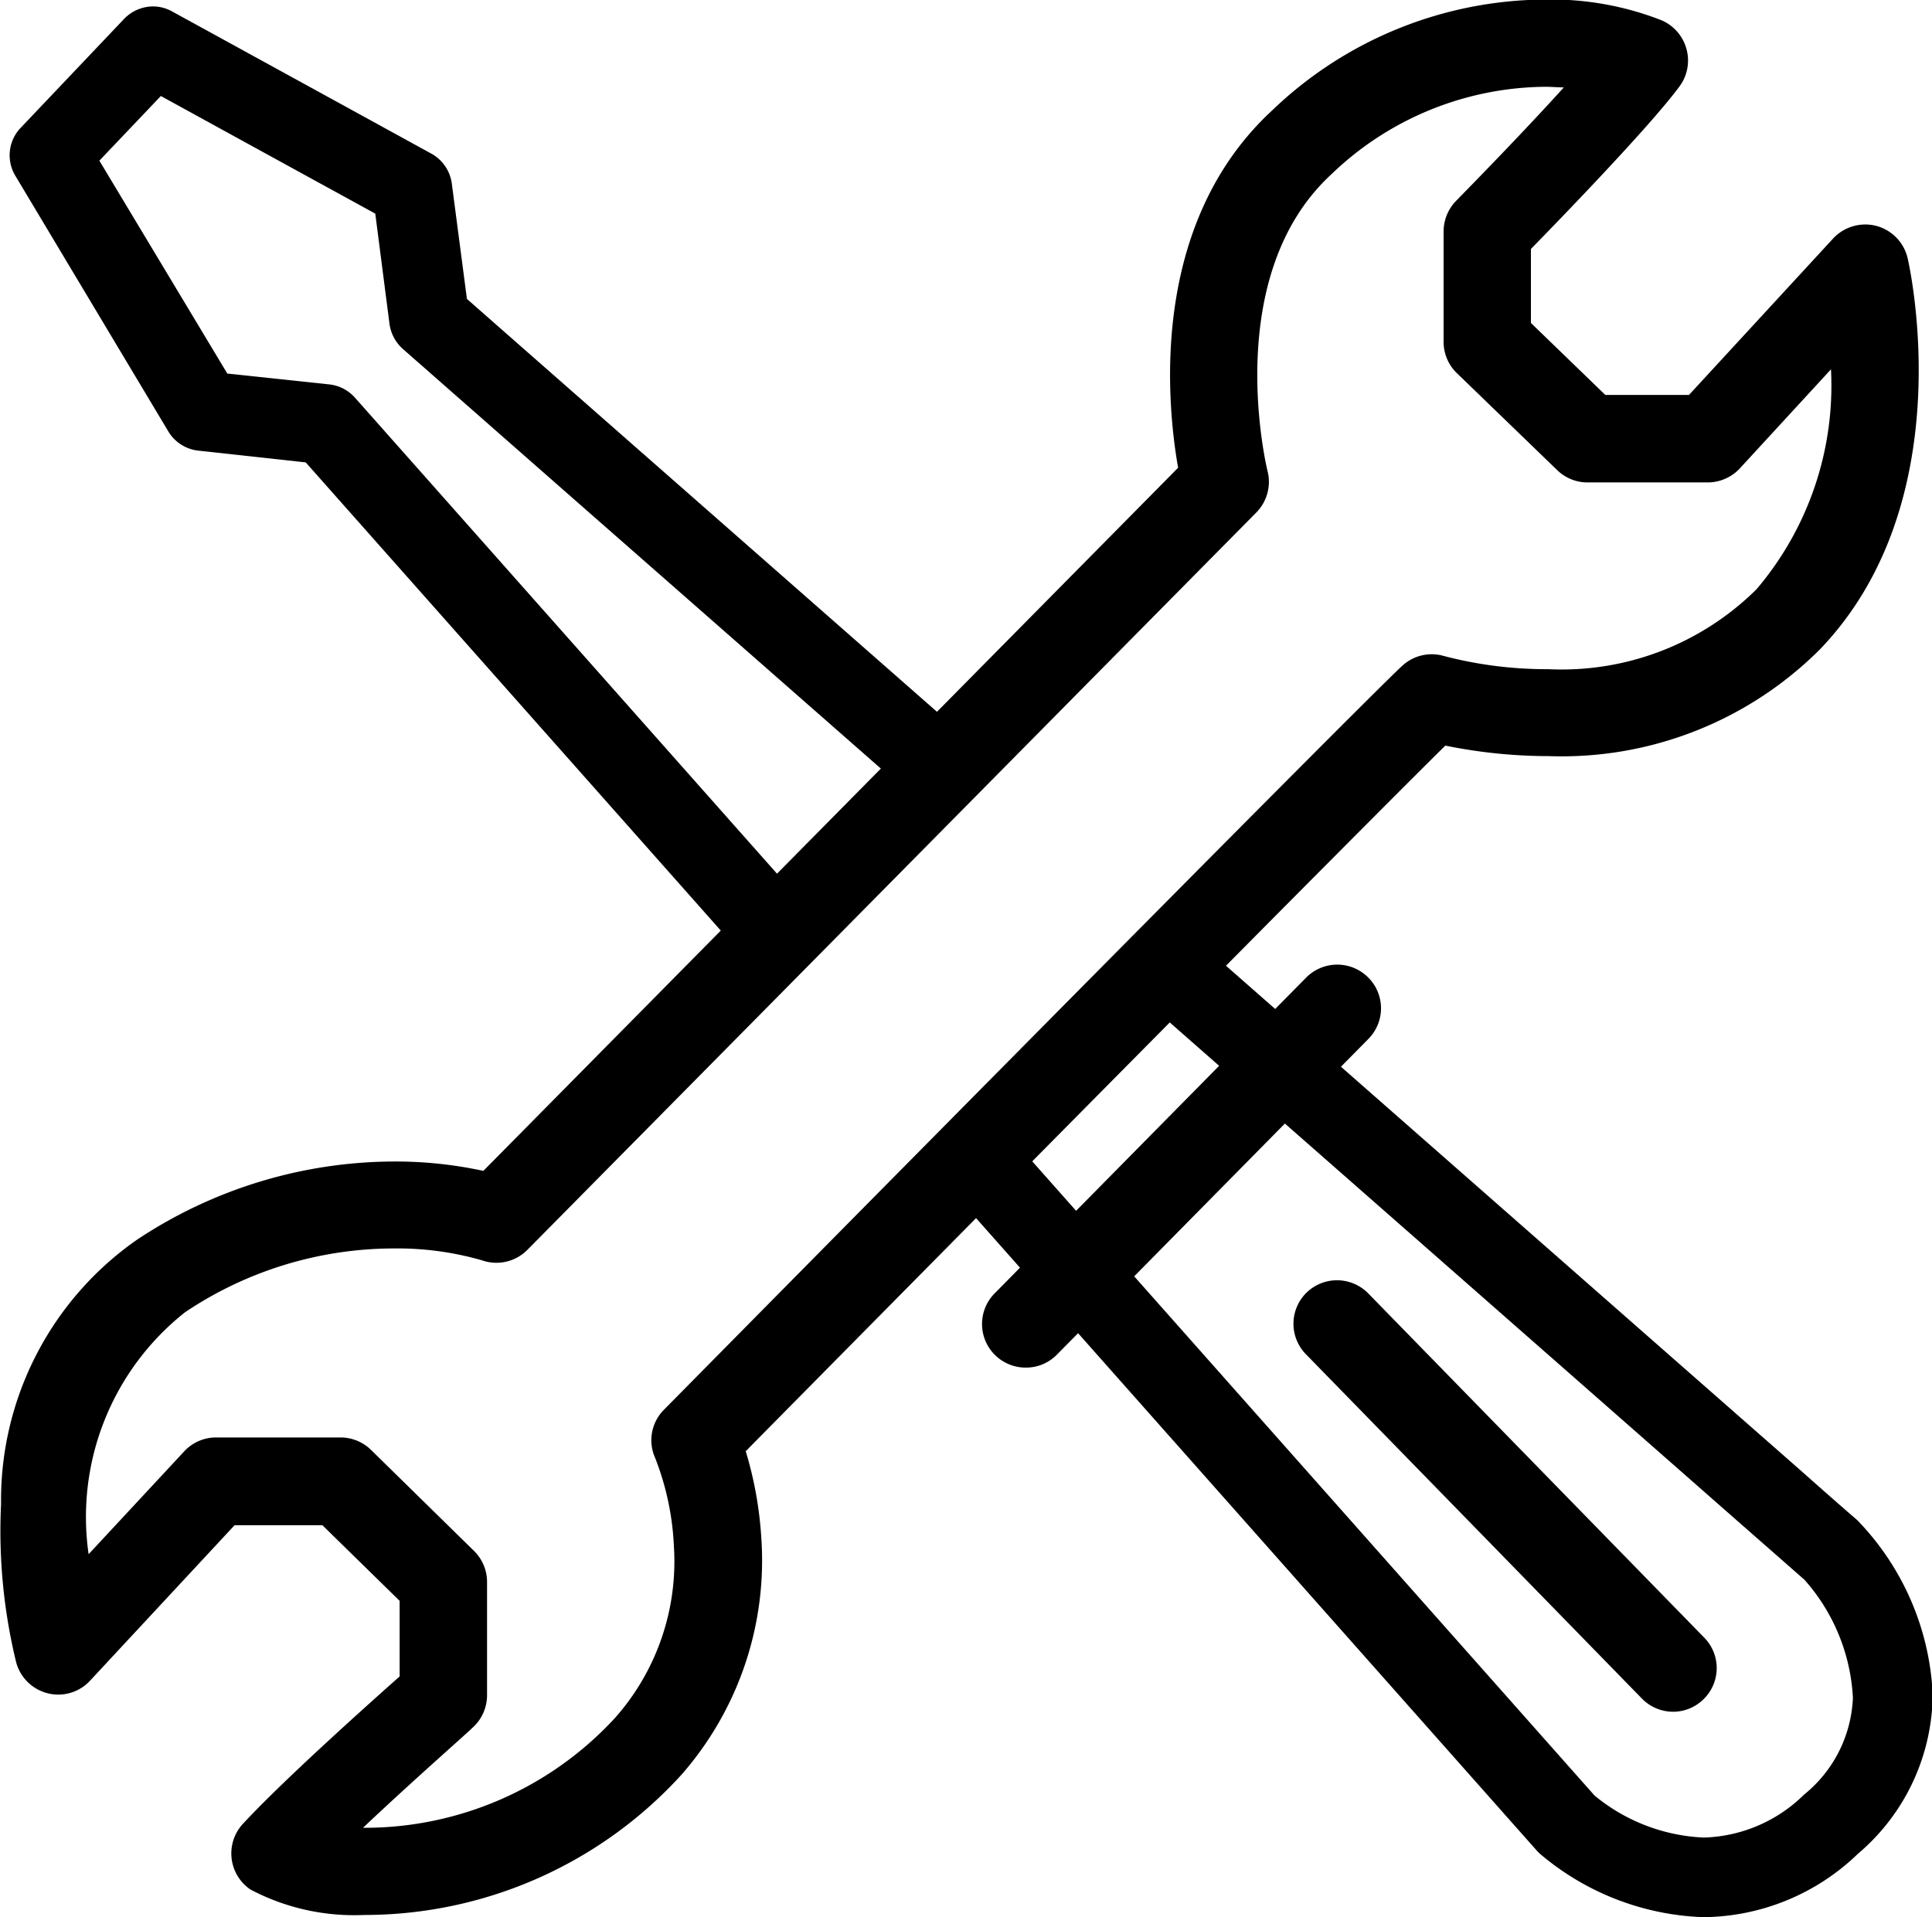 <svg xmlns="http://www.w3.org/2000/svg" width="25.55" height="25.358" viewBox="0 0 25.55 25.358">
  <g id="Group_961" data-name="Group 961" transform="translate(0)">
    <path id="Subtraction_2" data-name="Subtraction 2" d="M22.4,25.273a3.521,3.521,0,0,1-2.166-.842l0,0a.093.093,0,0,0-.013-.013l-.006-.006a.22.22,0,0,1-.021-.022l-7.764-8.759.735-.76,7.795,8.793a2.433,2.433,0,0,0,1.444.556,1.962,1.962,0,0,0,1.327-.568,1.734,1.734,0,0,0,.646-1.281,2.545,2.545,0,0,0-.641-1.561l-1.169-1.026c-1.6-1.407-4.621-4.058-7.652-6.721l.734-.758,6.07,5.332,1.97,1.73c.45.4.722.635.743.652a3.547,3.547,0,0,1,1,2.3,2.788,2.788,0,0,1-.988,2.115A2.976,2.976,0,0,1,22.4,25.273ZM9.777,12.643h0L3.916,6.031,2.5,5.876a.53.53,0,0,1-.4-.253L.076,2.24a.525.525,0,0,1,.07-.634L1.515.164A.535.535,0,0,1,1.9,0a.522.522,0,0,1,.252.068l3.427,1.88a.532.532,0,0,1,.269.395l.2,1.526c.674.593,3.622,3.182,6.707,5.892l-.759.736L7.814,6.826,7.8,6.814,5.2,4.53A.543.543,0,0,1,5.024,4.2L4.836,2.741,2,1.185l-.813.855L2.879,4.856,4.233,5a.53.53,0,0,1,.337.178l5.965,6.729-.757.733Z" transform="translate(0.127 0.085)"/>
    <path id="Path_916" data-name="Path 916" d="M-1265.27-12204.75a2.939,2.939,0,0,1-1.5-.336.577.577,0,0,1-.25-.412.575.575,0,0,1,.149-.457c.515-.558,1.621-1.549,2.073-1.95v-1l-1.021-1h-1.162l-1.91,2.055a.572.572,0,0,1-.56.168.578.578,0,0,1-.418-.409,7.339,7.339,0,0,1-.2-2.092,4.2,4.2,0,0,1,1.8-3.5,6.168,6.168,0,0,1,3.387-1.033,5.486,5.486,0,0,1,1.191.124l9.188-9.3c-.152-.866-.381-3.225,1.244-4.727a5.251,5.251,0,0,1,3.613-1.466,4.008,4.008,0,0,1,1.531.272.58.58,0,0,1,.334.378.576.576,0,0,1-.092.5c-.379.514-1.53,1.705-1.964,2.149v.979l.984.952h1.106l1.906-2.069a.581.581,0,0,1,.572-.167.578.578,0,0,1,.414.428c.03.131.715,3.223-1.161,5.174a4.832,4.832,0,0,1-3.587,1.411,6.856,6.856,0,0,1-1.366-.139c-1.153,1.137-6.281,6.324-9.252,9.333a5,5,0,0,1,.206,1.146,4.3,4.3,0,0,1-1.055,3.132A5.671,5.671,0,0,1-1265.27-12204.75Zm-.016-1.153h.016a4.5,4.5,0,0,0,3.322-1.455,3.12,3.12,0,0,0,.777-2.269,3.639,3.639,0,0,0-.247-1.166.571.571,0,0,1,.116-.64c.378-.383,9.249-9.372,9.766-9.842a.573.573,0,0,1,.545-.128,5.364,5.364,0,0,0,1.382.175,3.656,3.656,0,0,0,2.757-1.059,4.158,4.158,0,0,0,.983-2.907l-1.205,1.31a.582.582,0,0,1-.424.186h-1.592a.575.575,0,0,1-.4-.163l-1.327-1.283a.574.574,0,0,1-.175-.414v-1.46a.581.581,0,0,1,.166-.405c.294-.3.927-.95,1.424-1.5-.077,0-.16-.008-.246-.008a4.123,4.123,0,0,0-2.831,1.16c-1.469,1.357-.847,3.9-.841,3.924a.577.577,0,0,1-.149.547l-9.64,9.753a.576.576,0,0,1-.6.138,4.047,4.047,0,0,0-1.172-.157,4.964,4.964,0,0,0-2.755.844,3.452,3.452,0,0,0-1.275,3.2l1.263-1.359a.574.574,0,0,1,.422-.185h1.649a.576.576,0,0,1,.4.164l1.362,1.336a.574.574,0,0,1,.173.412v1.5a.575.575,0,0,1-.2.434C-1263.854-12207.2-1264.62-12206.53-1265.286-12205.9Z" transform="translate(1270.083 12230.079)"/>
    <path id="Path_917" data-name="Path 917" d="M-1247.324-12202.952a.577.577,0,0,1-.4-.167.576.576,0,0,1-.005-.814l4.124-4.181a.578.578,0,0,1,.815,0,.575.575,0,0,1,.006.813l-4.124,4.181A.573.573,0,0,1-1247.324-12202.952Z" transform="translate(1260.882 12221.041)"/>
    <path id="Path_918" data-name="Path 918" d="M-1235.832-12195.435a.577.577,0,0,1-.413-.174l-4.445-4.556a.576.576,0,0,1,.01-.814.578.578,0,0,1,.815.01l4.445,4.555a.574.574,0,0,1-.01.813A.572.572,0,0,1-1235.832-12195.435Z" transform="translate(1257.959 12218.076)"/>
  </g>
</svg>
